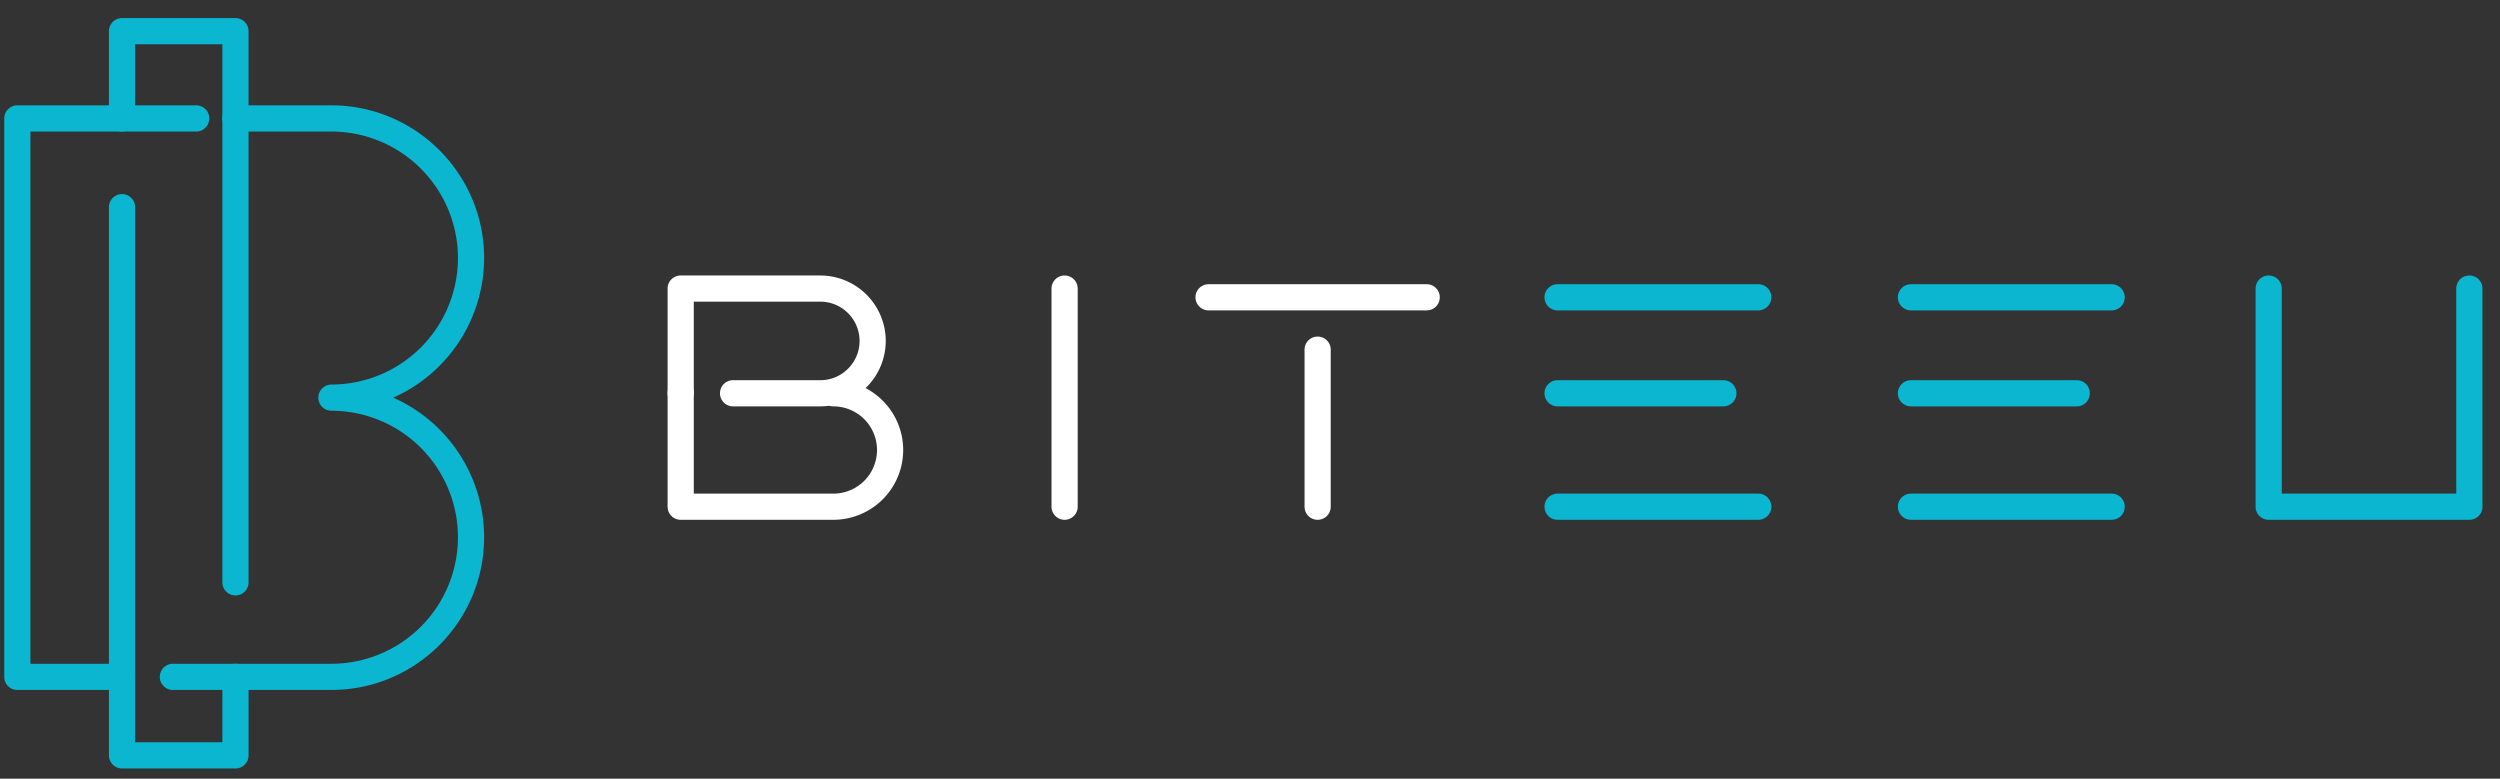 <svg xmlns="http://www.w3.org/2000/svg" width="122" height="38" viewBox="0 0 122 38">
    <rect x="0" y="0" width="122" height="38" fill="#333333" stroke="none"/>
    <g fill="none" fill-rule="evenodd">
        <path fill="#0BB6D0" d="M5.955 33.67H.845a.638.638 0 0 1-.638-.64V5.78c0-.353.285-.639.638-.639h8.729a.638.638 0 1 1 0 1.278h-8.09v25.973h4.47a.638.638 0 1 1 0 1.277M16.174 33.67H8.438a.639.639 0 1 1 0-1.278h7.736a6.181 6.181 0 0 0 6.174-6.174 6.181 6.181 0 0 0-6.174-6.174.638.638 0 1 1 0-1.278 6.181 6.181 0 0 0 6.174-6.173 6.181 6.181 0 0 0-6.174-6.174H11.49a.638.638 0 1 1 0-1.278h4.684c4.108 0 7.451 3.343 7.451 7.452a7.462 7.462 0 0 1-4.434 6.812 7.462 7.462 0 0 1 4.434 6.813c0 4.108-3.343 7.451-7.451 7.451"/>
        <path fill="#0BB6D0" d="M11.49 37.501H5.955a.638.638 0 0 1-.639-.638V10.109a.638.638 0 1 1 1.277 0v26.115h4.258V33.03a.638.638 0 1 1 1.278 0v3.833a.638.638 0 0 1-.639.638"/>
        <path fill="#0BB6D0" d="M11.49 29.056a.638.638 0 0 1-.639-.638V2.16H6.593v3.62a.638.638 0 1 1-1.277 0V1.522c0-.353.286-.639.639-.639h5.535c.353 0 .639.286.639.639v26.896a.638.638 0 0 1-.639.638"/>
        <path fill="#FFF" d="M40.03 19.831h-4.257a.638.638 0 1 1 0-1.277h4.258c1.056 0 1.916-.86 1.916-1.916 0-1.057-.86-1.917-1.916-1.917h-6.174v4.471a.638.638 0 1 1-1.278 0v-5.11c0-.352.286-.638.639-.638h6.813a3.197 3.197 0 0 1 3.193 3.194 3.197 3.197 0 0 1-3.193 3.193"/>
        <path fill="#FFF" d="M40.67 25.366h-7.452a.638.638 0 0 1-.639-.638v-5.536a.638.638 0 1 1 1.278 0v4.897h6.812a2.131 2.131 0 0 0 2.13-2.13 2.131 2.131 0 0 0-2.13-2.128.638.638 0 1 1 0-1.277 3.41 3.41 0 0 1 3.407 3.406 3.41 3.41 0 0 1-3.407 3.406M51.953 25.366a.638.638 0 0 1-.639-.638V14.083a.638.638 0 1 1 1.277 0v10.645a.638.638 0 0 1-.638.638M64.3 25.366a.638.638 0 0 1-.638-.638v-7.665a.638.638 0 1 1 1.277 0v7.665a.638.638 0 0 1-.638.638M69.623 15.147H58.978a.638.638 0 1 1 0-1.277h10.645a.638.638 0 1 1 0 1.277"/>
        <path fill="#0BB6D0" d="M85.803 15.147H76.01a.638.638 0 1 1 0-1.277h9.793a.638.638 0 1 1 0 1.277M84.1 19.831h-8.09a.638.638 0 1 1 0-1.277h8.09a.638.638 0 1 1 0 1.277M85.803 25.366H76.01a.638.638 0 1 1 0-1.277h9.793a.638.638 0 1 1 0 1.277M103.048 15.147h-9.793a.638.638 0 1 1 0-1.277h9.793a.638.638 0 1 1 0 1.277M101.345 19.831h-8.09a.638.638 0 1 1 0-1.277h8.09a.638.638 0 1 1 0 1.277M103.048 25.366h-9.793a.638.638 0 1 1 0-1.277h9.793a.638.638 0 1 1 0 1.277M120.505 25.366h-9.793a.638.638 0 0 1-.639-.638V14.083a.638.638 0 1 1 1.278 0v10.006h8.515V14.083a.638.638 0 1 1 1.278 0v10.645a.638.638 0 0 1-.639.638"/>
    </g>
</svg>
